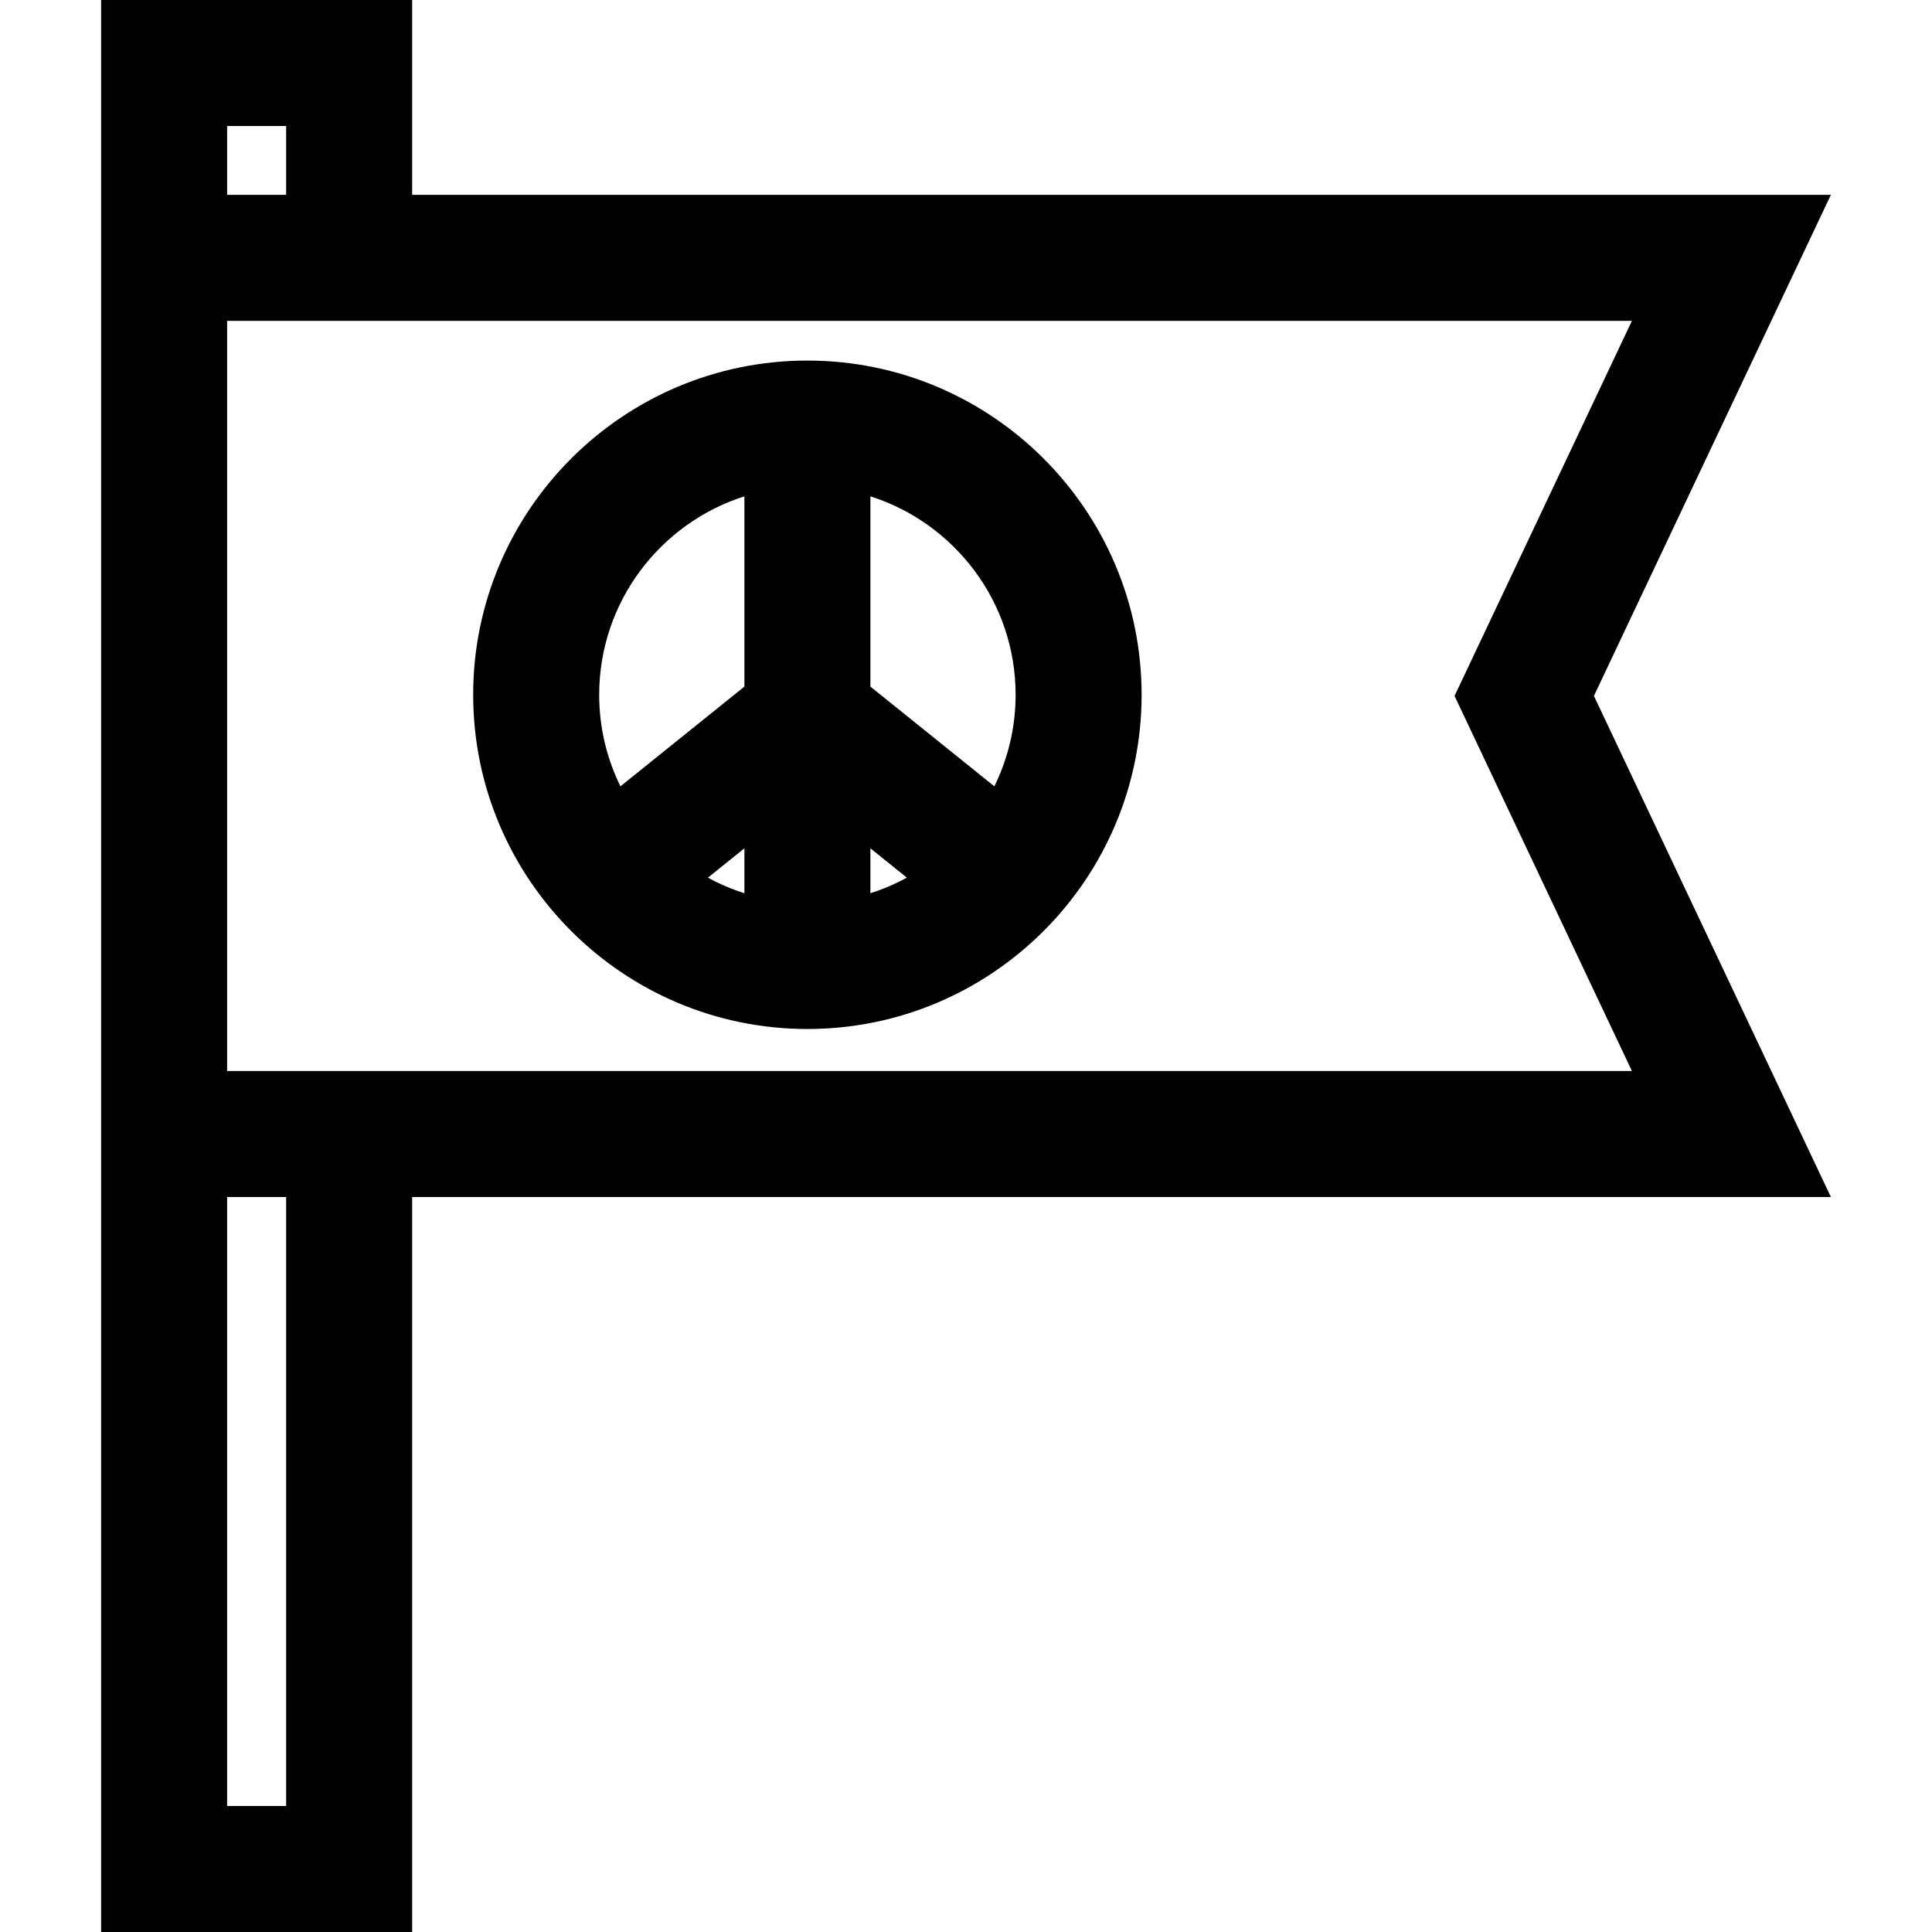 <?xml version="1.0" encoding="iso-8859-1"?>
<!-- Uploaded to: SVG Repo, www.svgrepo.com, Generator: SVG Repo Mixer Tools -->
<svg fill="#000000" height="800px" width="800px" version="1.1" id="Layer_1" xmlns="http://www.w3.org/2000/svg" xmlns:xlink="http://www.w3.org/1999/xlink" 
	 viewBox="0 0 512 512" xml:space="preserve">
<g>
	<g>
		<path d="M485.202,51.635H109.223V0H26.798v512h82.425V317.217h375.979l-62.797-132.792L485.202,51.635z M60.189,33.391h15.643
			v18.245H60.189V33.391z M75.832,478.609H60.189V317.217h15.643V478.609z M432.474,283.826H60.189V85.028h372.285l-47.005,99.399
			L432.474,283.826z"/>
	</g>
</g>
<g>
	<g>
		<path d="M213.968,95.554c-48.839,0-88.572,39.732-88.572,88.57c0,48.839,39.732,88.572,88.572,88.572s88.572-39.732,88.572-88.572
			C302.54,135.286,262.807,95.554,213.968,95.554z M197.273,236.715c-3.373-1.073-6.607-2.458-9.666-4.127l9.666-7.776V236.715z
			 M197.273,181.956l-32.85,26.429c-3.603-7.327-5.634-15.559-5.634-24.261c0-24.608,16.196-45.499,38.485-52.591V181.956z
			 M230.664,236.714v-11.903l9.666,7.776C237.271,234.257,234.036,235.642,230.664,236.714z M263.514,208.385l-32.85-26.429v-50.423
			c22.29,7.092,38.485,27.983,38.485,52.591C269.148,192.825,267.117,201.058,263.514,208.385z"/>
	</g>
</g>
</svg>